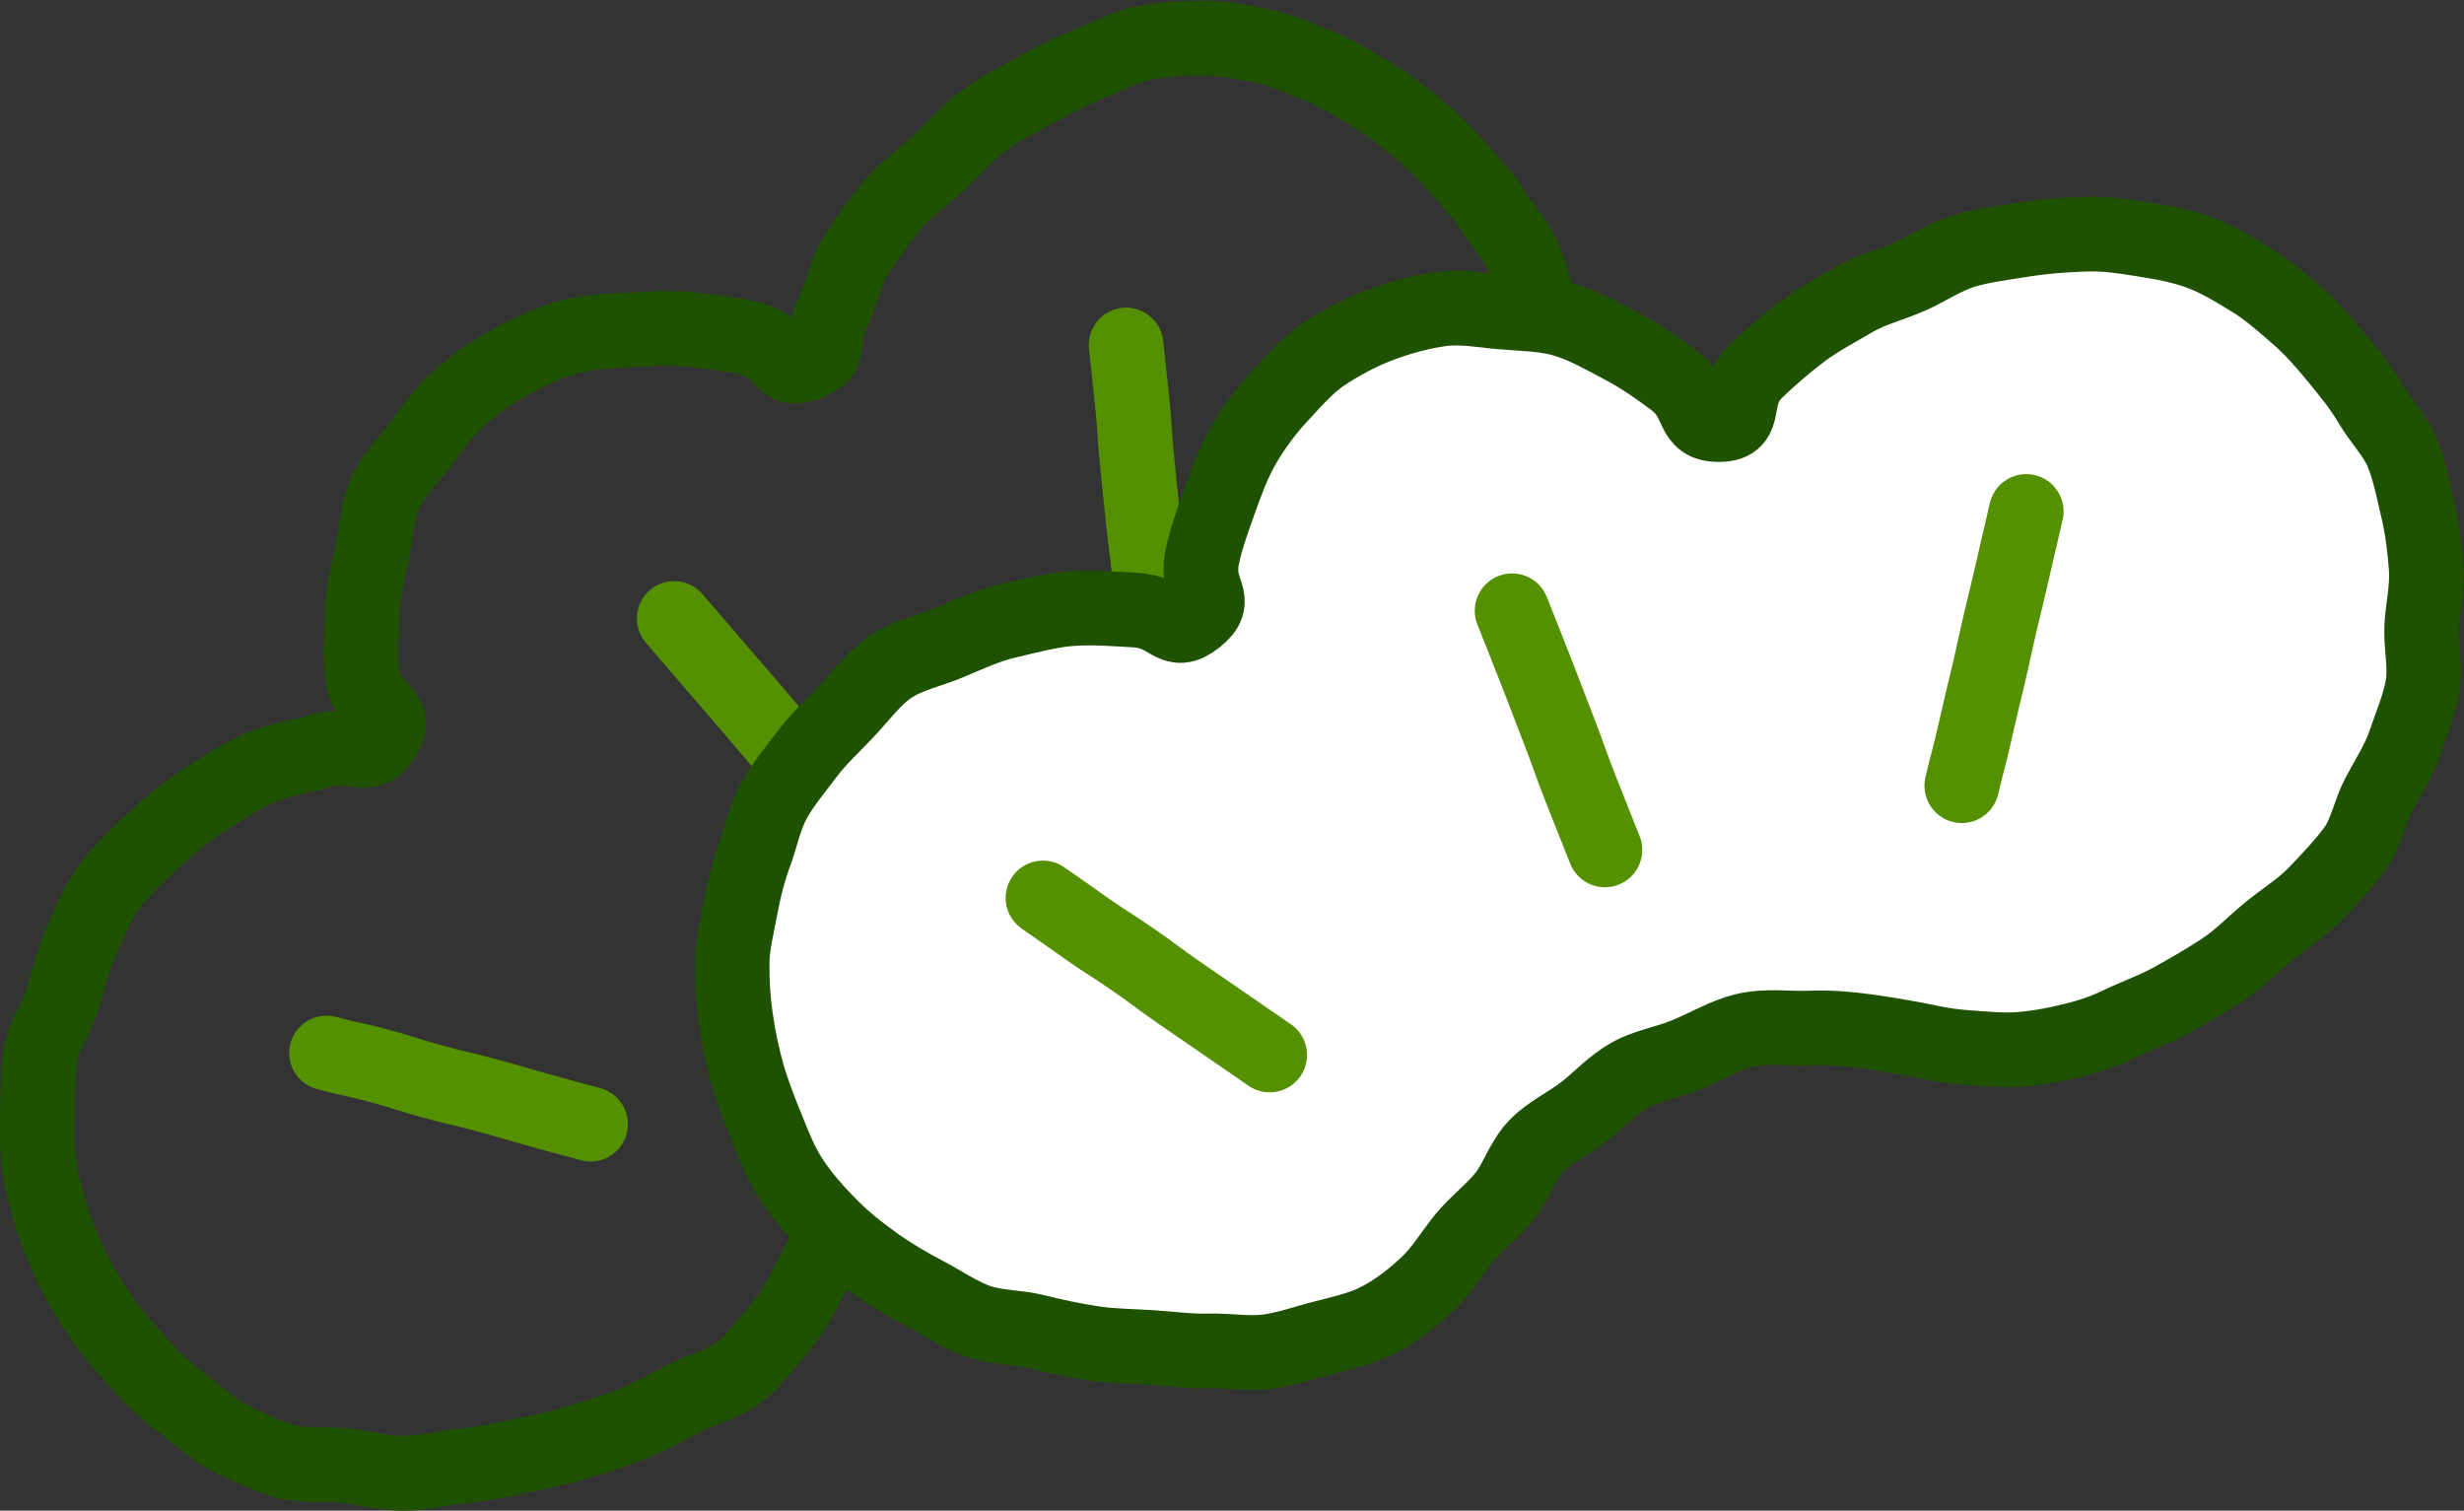 <?xml version="1.0" encoding="UTF-8"?>
<svg id="_レイヤー_2" data-name="レイヤー 2" xmlns="http://www.w3.org/2000/svg" viewBox="0 0 99.01 60.7">
  <rect x="0" y="0" width="99.01" height="60.7" fill="#333333" stroke="none"/>
  <defs>
    <style>
      .cls-1 {
        fill: #fff;
      }

      .cls-2 {
        stroke: #1e5100;
      }

      .cls-2, .cls-3 {
        fill: none;
        stroke-linecap: round;
        stroke-linejoin: round;
        stroke-width: 3px;
      }

      .cls-3 {
        stroke: #549000;
      }
    </style>
  </defs>
  <g id="_レイアウト" data-name="レイアウト">
    <g>
      <g>
        <path class="cls-2" d="M39.27,39.09c-.63.57-1.08,1.25-1.57,1.82-.55.64-.98,1.31-1.38,1.94-.45.71-.7,1.46-1.02,2.15-.35.75-.88,1.39-1.13,2.11-.27.77-.4,1.57-.66,2.29-.27.76-.69,1.43-1.04,2.13s-.71,1.36-1.26,1.98c-.49.55-.93,1.24-1.65,1.73-.62.42-1.42.61-2.14.98-.67.35-1.35.73-2.09,1.03s-1.46.5-2.22.73-1.5.38-2.27.54-1.52.31-2.3.39-1.55.29-2.33.29-1.55-.22-2.32-.31-1.62.05-2.36-.16-1.49-.55-2.19-.89-1.28-.89-1.91-1.37-1.2-.96-1.73-1.57c-.47-.54-1.01-1.09-1.47-1.74-.42-.6-.84-1.24-1.2-1.95-.33-.66-.64-1.36-.89-2.11-.23-.7-.44-1.45-.56-2.23-.1-.72-.09-1.5-.07-2.29.02-.73,0-1.5.14-2.29.13-.71.62-1.37.86-2.13.22-.69.37-1.43.69-2.17.36-.81.66-1.63,1.15-2.3.52-.72,1.16-1.31,1.77-1.88.65-.6,1.31-1.16,2-1.61.76-.49,1.5-.97,2.23-1.3.86-.4,1.76-.49,2.48-.71,1.47-.46,1.91.51,2.59-.58s-.65-1-.86-2.46c-.1-.72-.03-1.58-.01-2.49.01-.78.23-1.58.4-2.43.16-.78.19-1.63.53-2.42.32-.72.93-1.31,1.45-2,.47-.62.92-1.3,1.58-1.87s1.34-1.04,2.03-1.41c.76-.41,1.52-.76,2.28-.98.83-.23,1.66-.24,2.45-.29.87-.05,1.7-.11,2.47-.02.91.11,1.76.18,2.46.38,1.42.41,1.09,1.42,2.24.98s.4-.8,1.07-2.15c.31-.63.44-1.51.94-2.28.41-.63.9-1.32,1.46-1.99.49-.6,1.21-1.06,1.83-1.65.57-.54,1.11-1.18,1.79-1.68.63-.47,1.38-.84,2.12-1.25.69-.39,1.42-.75,2.21-1.07.74-.31,1.46-.68,2.2-.82s1.58-.18,2.35-.18,1.56.17,2.32.32,1.47.49,2.19.77,1.37.68,2.04,1.08,1.27.84,1.87,1.34,1.14,1.01,1.66,1.6,1.06,1.13,1.47,1.78.98,1.25,1.28,1.96c.33.77.49,1.57.7,2.31.24.8.3,1.6.42,2.36.13.82.34,1.6.35,2.38,0,.82.02,1.64-.1,2.41s-.43,1.57-.66,2.32-.42,1.58-.75,2.29-.88,1.36-1.29,2.03-.84,1.38-1.3,2.01-1,1.28-1.51,1.86c-.55.63-1.14,1.17-1.67,1.71-.67.69-1.31,1.24-1.96,1.65-.78.5-1.55.85-2.32,1.08-.83.25-1.69.26-2.54.38s-1.61.48-2.48.67c-.78.17-1.68.11-2.53.47-.72.3-1.34.94-2.12,1.46-.65.43-1.51.71-2.21,1.35Z"/>
        <path class="cls-3" d="M13.12,42.31c1.06.29,1.07.23,2.13.52s1.05.33,2.11.62,1.07.26,2.13.54,1.06.31,2.12.6,1.06.3,2.12.58"/>
        <path class="cls-3" d="M45.25,13.86q.12,1.13.24,2.27c.12,1.13.08,1.14.19,2.27s.11,1.13.23,2.27.14,1.13.26,2.27.09,1.14.21,2.27"/>
        <path class="cls-3" d="M33.73,32.63c-.83-.97-.82-.98-1.65-1.95s-.82-.98-1.65-1.95-.84-.97-1.67-1.94-.84-.97-1.67-1.94"/>
      </g>
      <g>
        <g>
          <path class="cls-1" d="M67.74,42.39c-.78.32-1.59.44-2.23.8-.73.41-1.27,1.02-1.85,1.47-.66.51-1.41.85-1.92,1.38-.57.59-.8,1.42-1.27,2.01-.51.63-1.16,1.11-1.64,1.7-.5.62-.91,1.31-1.47,1.84s-1.18,1.02-1.9,1.41c-.64.35-1.41.53-2.24.74-.73.18-1.48.46-2.29.57-.76.1-1.56-.05-2.36-.03s-1.54-.09-2.34-.14-1.55-.05-2.33-.17-1.53-.28-2.29-.47-1.6-.15-2.34-.42-1.41-.74-2.1-1.1-1.38-.77-2.01-1.22-1.26-.95-1.81-1.51-1.08-1.15-1.52-1.81-.72-1.38-1.02-2.13c-.27-.66-.55-1.37-.77-2.13-.2-.7-.36-1.45-.47-2.22-.11-.73-.16-1.48-.15-2.26,0-.73.2-1.47.34-2.24.13-.72.31-1.43.58-2.17.25-.68.39-1.45.77-2.14.35-.63.85-1.22,1.32-1.85.43-.58.99-1.09,1.54-1.67.61-.64,1.12-1.36,1.79-1.82.72-.49,1.6-.66,2.36-.98.81-.34,1.58-.7,2.38-.88.87-.2,1.71-.43,2.51-.49.94-.07,1.81.01,2.56.05,1.53.08,1.5,1.12,2.5.33s-.03-.98.23-2.41c.13-.7.42-1.49.72-2.34.26-.72.54-1.5.97-2.24.4-.68.88-1.34,1.46-1.96.53-.57,1.08-1.22,1.79-1.69.65-.42,1.39-.83,2.21-1.14s1.66-.53,2.44-.64c.86-.12,1.72.06,2.5.12.86.07,1.72.08,2.48.31.83.25,1.58.69,2.27,1.05.81.42,1.5.92,2.08,1.35,1.19.87.64,1.83,1.88,1.81s.39-1.11,1.46-2.15c.5-.48,1.13-1.04,1.86-1.59.59-.45,1.33-.84,2.08-1.28.66-.39,1.47-.59,2.25-.93.71-.31,1.4-.8,2.21-1.04.75-.22,1.57-.31,2.4-.45.77-.12,1.58-.18,2.42-.21s1.57.09,2.33.21,1.55.26,2.28.53,1.4.68,2.07,1.09,1.24.92,1.83,1.43,1.09,1.08,1.59,1.69.98,1.19,1.38,1.87.99,1.26,1.28,1.98.44,1.52.62,2.28.27,1.55.33,2.32c.06.83-.14,1.61-.18,2.37-.03.82.17,1.63.04,2.38-.14.81-.47,1.55-.71,2.27-.26.77-.7,1.43-1.06,2.11s-.51,1.57-.97,2.19-1.04,1.23-1.58,1.79-1.25,1-1.85,1.49-1.18,1.1-1.83,1.53-1.37.85-2.04,1.22c-.72.4-1.48.66-2.16.99-.86.42-1.68.62-2.43.78-.9.19-1.73.29-2.53.24-.86-.06-1.71-.09-2.55-.27s-1.63-.31-2.5-.44c-.79-.11-1.6-.19-2.51-.15-.78.03-1.64-.12-2.55.1-.75.18-1.49.63-2.36.99Z"/>
          <path class="cls-2" d="M67.74,42.39c-.78.32-1.59.44-2.23.8-.73.41-1.27,1.02-1.85,1.47-.66.51-1.41.85-1.92,1.38-.57.59-.8,1.42-1.27,2.01-.51.63-1.16,1.11-1.64,1.7-.5.62-.91,1.31-1.47,1.84s-1.18,1.02-1.9,1.41c-.64.35-1.41.53-2.24.74-.73.18-1.48.46-2.29.57-.76.1-1.56-.05-2.36-.03s-1.54-.09-2.34-.14-1.55-.05-2.33-.17-1.53-.28-2.29-.47-1.6-.15-2.34-.42-1.41-.74-2.1-1.1-1.38-.77-2.01-1.22-1.26-.95-1.81-1.51-1.08-1.15-1.52-1.81-.72-1.38-1.02-2.13c-.27-.66-.55-1.37-.77-2.13-.2-.7-.36-1.45-.47-2.22-.11-.73-.16-1.48-.15-2.26,0-.73.2-1.47.34-2.24.13-.72.31-1.43.58-2.17.25-.68.39-1.45.77-2.14.35-.63.85-1.22,1.32-1.85.43-.58.99-1.09,1.54-1.67.61-.64,1.12-1.36,1.79-1.82.72-.49,1.6-.66,2.36-.98.81-.34,1.58-.7,2.38-.88.87-.2,1.71-.43,2.51-.49.94-.07,1.81.01,2.56.05,1.53.08,1.5,1.12,2.5.33s-.03-.98.23-2.41c.13-.7.42-1.49.72-2.34.26-.72.54-1.5.97-2.24.4-.68.88-1.34,1.46-1.96.53-.57,1.08-1.22,1.79-1.69.65-.42,1.39-.83,2.21-1.14s1.66-.53,2.44-.64c.86-.12,1.72.06,2.5.12.86.07,1.72.08,2.48.31.83.25,1.58.69,2.27,1.05.81.42,1.5.92,2.08,1.35,1.19.87.64,1.83,1.88,1.81s.39-1.11,1.46-2.15c.5-.48,1.13-1.04,1.86-1.59.59-.45,1.33-.84,2.08-1.28.66-.39,1.47-.59,2.25-.93.71-.31,1.4-.8,2.21-1.04.75-.22,1.57-.31,2.4-.45.77-.12,1.58-.18,2.42-.21s1.57.09,2.33.21,1.55.26,2.28.53,1.4.68,2.07,1.09,1.24.92,1.83,1.43,1.09,1.08,1.59,1.69.98,1.19,1.38,1.87.99,1.26,1.28,1.98.44,1.52.62,2.28.27,1.55.33,2.32c.06.83-.14,1.61-.18,2.37-.03.82.17,1.63.04,2.38-.14.81-.47,1.55-.71,2.27-.26.77-.7,1.43-1.06,2.11s-.51,1.57-.97,2.19-1.04,1.23-1.58,1.79-1.25,1-1.85,1.49-1.18,1.1-1.83,1.53-1.37.85-2.04,1.22c-.72.4-1.48.66-2.16.99-.86.42-1.68.62-2.43.78-.9.19-1.73.29-2.53.24-.86-.06-1.71-.09-2.55-.27s-1.63-.31-2.5-.44c-.79-.11-1.6-.19-2.51-.15-.78.03-1.64-.12-2.55.1-.75.18-1.49.63-2.36.99Z"/>
        </g>
        <path class="cls-3" d="M41.91,36.08q.91.63,1.81,1.27c.91.63.93.6,1.84,1.23s.89.66,1.8,1.29.92.63,1.83,1.26.92.63,1.83,1.26"/>
        <path class="cls-3" d="M81.42,20.55q-.25,1.1-.51,2.2c-.25,1.1-.26,1.1-.52,2.2s-.24,1.11-.5,2.21-.27,1.1-.52,2.21-.28,1.1-.54,2.2"/>
        <path class="cls-3" d="M64.49,34.15c-.47-1.2-.48-1.19-.95-2.39s-.44-1.21-.9-2.41-.46-1.2-.93-2.41-.48-1.2-.95-2.4"/>
      </g>
    </g>
  </g>
</svg>